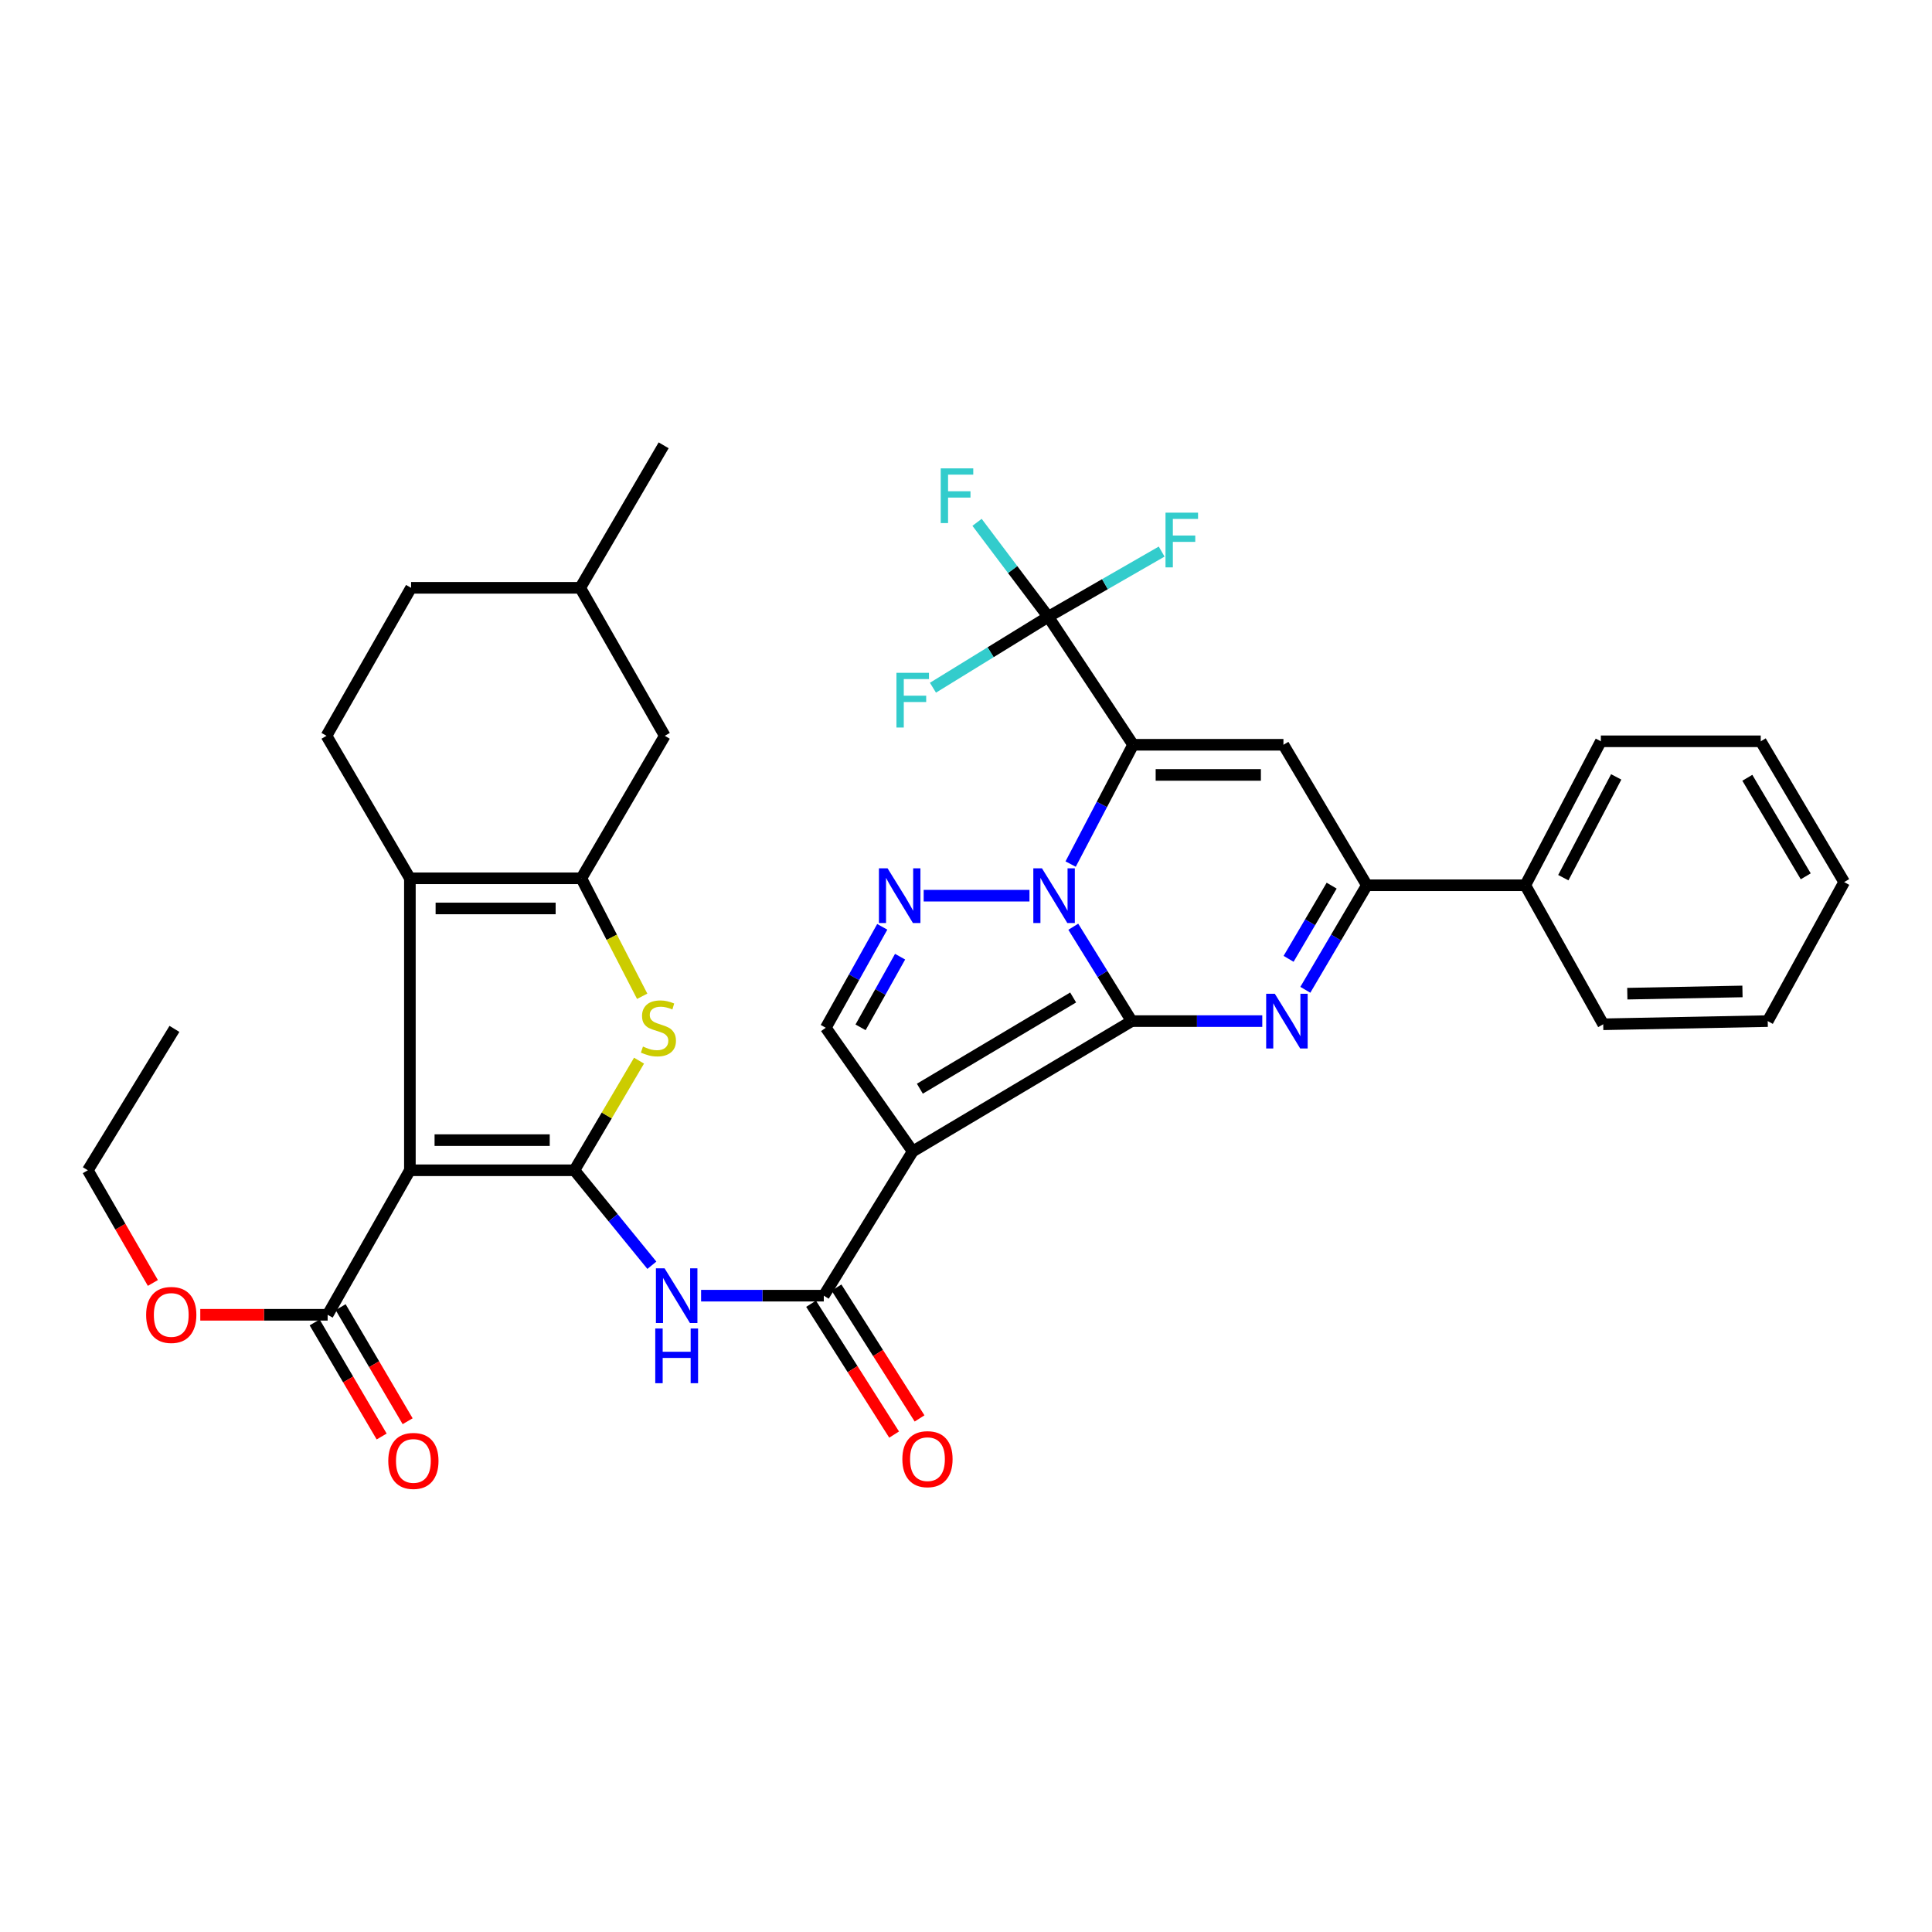 <?xml version='1.0' encoding='iso-8859-1'?>
<svg version='1.1' baseProfile='full'
              xmlns='http://www.w3.org/2000/svg'
                      xmlns:rdkit='http://www.rdkit.org/xml'
                      xmlns:xlink='http://www.w3.org/1999/xlink'
                  xml:space='preserve'
width='1000px' height='1000px' viewBox='0 0 1000 1000'>
<!-- END OF HEADER -->
<rect style='opacity:1.0;fill:#FFFFFF;stroke:none' width='1000' height='1000' x='0' y='0'> </rect>
<path class='bond-0' d='M 585.756,528.521 L 570.643,504.098' style='fill:none;fill-rule:evenodd;stroke:#000000;stroke-width:6px;stroke-linecap:butt;stroke-linejoin:miter;stroke-opacity:1' />
<path class='bond-0' d='M 570.643,504.098 L 555.53,479.676' style='fill:none;fill-rule:evenodd;stroke:#0000FF;stroke-width:6px;stroke-linecap:butt;stroke-linejoin:miter;stroke-opacity:1' />
<path class='bond-2' d='M 585.756,528.521 L 472.414,595.973' style='fill:none;fill-rule:evenodd;stroke:#000000;stroke-width:6px;stroke-linecap:butt;stroke-linejoin:miter;stroke-opacity:1' />
<path class='bond-2' d='M 555.458,516.296 L 476.119,563.512' style='fill:none;fill-rule:evenodd;stroke:#000000;stroke-width:6px;stroke-linecap:butt;stroke-linejoin:miter;stroke-opacity:1' />
<path class='bond-5' d='M 585.756,528.521 L 619.556,528.521' style='fill:none;fill-rule:evenodd;stroke:#000000;stroke-width:6px;stroke-linecap:butt;stroke-linejoin:miter;stroke-opacity:1' />
<path class='bond-5' d='M 619.556,528.521 L 653.355,528.521' style='fill:none;fill-rule:evenodd;stroke:#0000FF;stroke-width:6px;stroke-linecap:butt;stroke-linejoin:miter;stroke-opacity:1' />
<path class='bond-1' d='M 554.158,447.243 L 570.33,416.37' style='fill:none;fill-rule:evenodd;stroke:#0000FF;stroke-width:6px;stroke-linecap:butt;stroke-linejoin:miter;stroke-opacity:1' />
<path class='bond-1' d='M 570.33,416.37 L 586.501,385.496' style='fill:none;fill-rule:evenodd;stroke:#000000;stroke-width:6px;stroke-linecap:butt;stroke-linejoin:miter;stroke-opacity:1' />
<path class='bond-6' d='M 532.848,463.608 L 478.091,463.608' style='fill:none;fill-rule:evenodd;stroke:#0000FF;stroke-width:6px;stroke-linecap:butt;stroke-linejoin:miter;stroke-opacity:1' />
<path class='bond-14' d='M 586.501,385.496 L 542.57,319.24' style='fill:none;fill-rule:evenodd;stroke:#000000;stroke-width:6px;stroke-linecap:butt;stroke-linejoin:miter;stroke-opacity:1' />
<path class='bond-37' d='M 586.501,385.496 L 664.301,385.496' style='fill:none;fill-rule:evenodd;stroke:#000000;stroke-width:6px;stroke-linecap:butt;stroke-linejoin:miter;stroke-opacity:1' />
<path class='bond-37' d='M 598.171,401.096 L 652.631,401.096' style='fill:none;fill-rule:evenodd;stroke:#000000;stroke-width:6px;stroke-linecap:butt;stroke-linejoin:miter;stroke-opacity:1' />
<path class='bond-11' d='M 472.414,595.973 L 426.395,670.635' style='fill:none;fill-rule:evenodd;stroke:#000000;stroke-width:6px;stroke-linecap:butt;stroke-linejoin:miter;stroke-opacity:1' />
<path class='bond-15' d='M 472.414,595.973 L 427.426,531.97' style='fill:none;fill-rule:evenodd;stroke:#000000;stroke-width:6px;stroke-linecap:butt;stroke-linejoin:miter;stroke-opacity:1' />
<path class='bond-3' d='M 297.314,605.731 L 317.361,630.314' style='fill:none;fill-rule:evenodd;stroke:#000000;stroke-width:6px;stroke-linecap:butt;stroke-linejoin:miter;stroke-opacity:1' />
<path class='bond-3' d='M 317.361,630.314 L 337.408,654.897' style='fill:none;fill-rule:evenodd;stroke:#0000FF;stroke-width:6px;stroke-linecap:butt;stroke-linejoin:miter;stroke-opacity:1' />
<path class='bond-4' d='M 297.314,605.731 L 212.156,605.731' style='fill:none;fill-rule:evenodd;stroke:#000000;stroke-width:6px;stroke-linecap:butt;stroke-linejoin:miter;stroke-opacity:1' />
<path class='bond-4' d='M 284.541,590.131 L 224.93,590.131' style='fill:none;fill-rule:evenodd;stroke:#000000;stroke-width:6px;stroke-linecap:butt;stroke-linejoin:miter;stroke-opacity:1' />
<path class='bond-10' d='M 297.314,605.731 L 314.038,577.361' style='fill:none;fill-rule:evenodd;stroke:#000000;stroke-width:6px;stroke-linecap:butt;stroke-linejoin:miter;stroke-opacity:1' />
<path class='bond-10' d='M 314.038,577.361 L 330.762,548.99' style='fill:none;fill-rule:evenodd;stroke:#CCCC00;stroke-width:6px;stroke-linecap:butt;stroke-linejoin:miter;stroke-opacity:1' />
<path class='bond-8' d='M 212.156,605.731 L 212.156,454.612' style='fill:none;fill-rule:evenodd;stroke:#000000;stroke-width:6px;stroke-linecap:butt;stroke-linejoin:miter;stroke-opacity:1' />
<path class='bond-16' d='M 212.156,605.731 L 169.586,680.533' style='fill:none;fill-rule:evenodd;stroke:#000000;stroke-width:6px;stroke-linecap:butt;stroke-linejoin:miter;stroke-opacity:1' />
<path class='bond-12' d='M 675.638,512.321 L 691.563,485.265' style='fill:none;fill-rule:evenodd;stroke:#0000FF;stroke-width:6px;stroke-linecap:butt;stroke-linejoin:miter;stroke-opacity:1' />
<path class='bond-12' d='M 691.563,485.265 L 707.487,458.209' style='fill:none;fill-rule:evenodd;stroke:#000000;stroke-width:6px;stroke-linecap:butt;stroke-linejoin:miter;stroke-opacity:1' />
<path class='bond-12' d='M 666.972,496.291 L 678.119,477.352' style='fill:none;fill-rule:evenodd;stroke:#0000FF;stroke-width:6px;stroke-linecap:butt;stroke-linejoin:miter;stroke-opacity:1' />
<path class='bond-12' d='M 678.119,477.352 L 689.265,458.413' style='fill:none;fill-rule:evenodd;stroke:#000000;stroke-width:6px;stroke-linecap:butt;stroke-linejoin:miter;stroke-opacity:1' />
<path class='bond-36' d='M 456.654,479.726 L 442.04,505.848' style='fill:none;fill-rule:evenodd;stroke:#0000FF;stroke-width:6px;stroke-linecap:butt;stroke-linejoin:miter;stroke-opacity:1' />
<path class='bond-36' d='M 442.04,505.848 L 427.426,531.97' style='fill:none;fill-rule:evenodd;stroke:#000000;stroke-width:6px;stroke-linecap:butt;stroke-linejoin:miter;stroke-opacity:1' />
<path class='bond-36' d='M 465.884,495.179 L 455.654,513.465' style='fill:none;fill-rule:evenodd;stroke:#0000FF;stroke-width:6px;stroke-linecap:butt;stroke-linejoin:miter;stroke-opacity:1' />
<path class='bond-36' d='M 455.654,513.465 L 445.424,531.75' style='fill:none;fill-rule:evenodd;stroke:#000000;stroke-width:6px;stroke-linecap:butt;stroke-linejoin:miter;stroke-opacity:1' />
<path class='bond-7' d='M 664.301,385.496 L 707.487,458.209' style='fill:none;fill-rule:evenodd;stroke:#000000;stroke-width:6px;stroke-linecap:butt;stroke-linejoin:miter;stroke-opacity:1' />
<path class='bond-17' d='M 212.156,454.612 L 168.997,380.851' style='fill:none;fill-rule:evenodd;stroke:#000000;stroke-width:6px;stroke-linecap:butt;stroke-linejoin:miter;stroke-opacity:1' />
<path class='bond-39' d='M 212.156,454.612 L 300.911,454.612' style='fill:none;fill-rule:evenodd;stroke:#000000;stroke-width:6px;stroke-linecap:butt;stroke-linejoin:miter;stroke-opacity:1' />
<path class='bond-39' d='M 225.47,470.212 L 287.598,470.212' style='fill:none;fill-rule:evenodd;stroke:#000000;stroke-width:6px;stroke-linecap:butt;stroke-linejoin:miter;stroke-opacity:1' />
<path class='bond-9' d='M 300.911,454.612 L 316.652,485.143' style='fill:none;fill-rule:evenodd;stroke:#000000;stroke-width:6px;stroke-linecap:butt;stroke-linejoin:miter;stroke-opacity:1' />
<path class='bond-9' d='M 316.652,485.143 L 332.393,515.674' style='fill:none;fill-rule:evenodd;stroke:#CCCC00;stroke-width:6px;stroke-linecap:butt;stroke-linejoin:miter;stroke-opacity:1' />
<path class='bond-18' d='M 300.911,454.612 L 344.088,380.851' style='fill:none;fill-rule:evenodd;stroke:#000000;stroke-width:6px;stroke-linecap:butt;stroke-linejoin:miter;stroke-opacity:1' />
<path class='bond-13' d='M 426.395,670.635 L 394.64,670.635' style='fill:none;fill-rule:evenodd;stroke:#000000;stroke-width:6px;stroke-linecap:butt;stroke-linejoin:miter;stroke-opacity:1' />
<path class='bond-13' d='M 394.64,670.635 L 362.885,670.635' style='fill:none;fill-rule:evenodd;stroke:#0000FF;stroke-width:6px;stroke-linecap:butt;stroke-linejoin:miter;stroke-opacity:1' />
<path class='bond-19' d='M 419.809,674.815 L 441.302,708.675' style='fill:none;fill-rule:evenodd;stroke:#000000;stroke-width:6px;stroke-linecap:butt;stroke-linejoin:miter;stroke-opacity:1' />
<path class='bond-19' d='M 441.302,708.675 L 462.794,742.535' style='fill:none;fill-rule:evenodd;stroke:#FF0000;stroke-width:6px;stroke-linecap:butt;stroke-linejoin:miter;stroke-opacity:1' />
<path class='bond-19' d='M 432.98,666.455 L 454.472,700.315' style='fill:none;fill-rule:evenodd;stroke:#000000;stroke-width:6px;stroke-linecap:butt;stroke-linejoin:miter;stroke-opacity:1' />
<path class='bond-19' d='M 454.472,700.315 L 475.965,734.175' style='fill:none;fill-rule:evenodd;stroke:#FF0000;stroke-width:6px;stroke-linecap:butt;stroke-linejoin:miter;stroke-opacity:1' />
<path class='bond-20' d='M 707.487,458.209 L 789.49,458.209' style='fill:none;fill-rule:evenodd;stroke:#000000;stroke-width:6px;stroke-linecap:butt;stroke-linejoin:miter;stroke-opacity:1' />
<path class='bond-22' d='M 542.57,319.24 L 571.922,302.369' style='fill:none;fill-rule:evenodd;stroke:#000000;stroke-width:6px;stroke-linecap:butt;stroke-linejoin:miter;stroke-opacity:1' />
<path class='bond-22' d='M 571.922,302.369 L 601.273,285.497' style='fill:none;fill-rule:evenodd;stroke:#33CCCC;stroke-width:6px;stroke-linecap:butt;stroke-linejoin:miter;stroke-opacity:1' />
<path class='bond-23' d='M 542.57,319.24 L 512.732,337.6' style='fill:none;fill-rule:evenodd;stroke:#000000;stroke-width:6px;stroke-linecap:butt;stroke-linejoin:miter;stroke-opacity:1' />
<path class='bond-23' d='M 512.732,337.6 L 482.894,355.96' style='fill:none;fill-rule:evenodd;stroke:#33CCCC;stroke-width:6px;stroke-linecap:butt;stroke-linejoin:miter;stroke-opacity:1' />
<path class='bond-24' d='M 542.57,319.24 L 524.145,294.799' style='fill:none;fill-rule:evenodd;stroke:#000000;stroke-width:6px;stroke-linecap:butt;stroke-linejoin:miter;stroke-opacity:1' />
<path class='bond-24' d='M 524.145,294.799 L 505.719,270.359' style='fill:none;fill-rule:evenodd;stroke:#33CCCC;stroke-width:6px;stroke-linecap:butt;stroke-linejoin:miter;stroke-opacity:1' />
<path class='bond-21' d='M 162.861,684.483 L 180.202,714.006' style='fill:none;fill-rule:evenodd;stroke:#000000;stroke-width:6px;stroke-linecap:butt;stroke-linejoin:miter;stroke-opacity:1' />
<path class='bond-21' d='M 180.202,714.006 L 197.544,743.528' style='fill:none;fill-rule:evenodd;stroke:#FF0000;stroke-width:6px;stroke-linecap:butt;stroke-linejoin:miter;stroke-opacity:1' />
<path class='bond-21' d='M 176.312,676.582 L 193.653,706.104' style='fill:none;fill-rule:evenodd;stroke:#000000;stroke-width:6px;stroke-linecap:butt;stroke-linejoin:miter;stroke-opacity:1' />
<path class='bond-21' d='M 193.653,706.104 L 210.995,735.627' style='fill:none;fill-rule:evenodd;stroke:#FF0000;stroke-width:6px;stroke-linecap:butt;stroke-linejoin:miter;stroke-opacity:1' />
<path class='bond-25' d='M 169.586,680.533 L 136.625,680.533' style='fill:none;fill-rule:evenodd;stroke:#000000;stroke-width:6px;stroke-linecap:butt;stroke-linejoin:miter;stroke-opacity:1' />
<path class='bond-25' d='M 136.625,680.533 L 103.664,680.533' style='fill:none;fill-rule:evenodd;stroke:#FF0000;stroke-width:6px;stroke-linecap:butt;stroke-linejoin:miter;stroke-opacity:1' />
<path class='bond-26' d='M 168.997,380.851 L 212.772,304.255' style='fill:none;fill-rule:evenodd;stroke:#000000;stroke-width:6px;stroke-linecap:butt;stroke-linejoin:miter;stroke-opacity:1' />
<path class='bond-27' d='M 344.088,380.851 L 300.33,304.255' style='fill:none;fill-rule:evenodd;stroke:#000000;stroke-width:6px;stroke-linecap:butt;stroke-linejoin:miter;stroke-opacity:1' />
<path class='bond-28' d='M 789.49,458.209 L 828.603,383.693' style='fill:none;fill-rule:evenodd;stroke:#000000;stroke-width:6px;stroke-linecap:butt;stroke-linejoin:miter;stroke-opacity:1' />
<path class='bond-28' d='M 809.17,454.281 L 836.548,402.121' style='fill:none;fill-rule:evenodd;stroke:#000000;stroke-width:6px;stroke-linecap:butt;stroke-linejoin:miter;stroke-opacity:1' />
<path class='bond-29' d='M 789.49,458.209 L 829.825,530.167' style='fill:none;fill-rule:evenodd;stroke:#000000;stroke-width:6px;stroke-linecap:butt;stroke-linejoin:miter;stroke-opacity:1' />
<path class='bond-30' d='M 79.126,664.053 L 62.29,634.892' style='fill:none;fill-rule:evenodd;stroke:#FF0000;stroke-width:6px;stroke-linecap:butt;stroke-linejoin:miter;stroke-opacity:1' />
<path class='bond-30' d='M 62.29,634.892 L 45.455,605.731' style='fill:none;fill-rule:evenodd;stroke:#000000;stroke-width:6px;stroke-linecap:butt;stroke-linejoin:miter;stroke-opacity:1' />
<path class='bond-40' d='M 212.772,304.255 L 300.33,304.255' style='fill:none;fill-rule:evenodd;stroke:#000000;stroke-width:6px;stroke-linecap:butt;stroke-linejoin:miter;stroke-opacity:1' />
<path class='bond-31' d='M 300.33,304.255 L 343.499,230.494' style='fill:none;fill-rule:evenodd;stroke:#000000;stroke-width:6px;stroke-linecap:butt;stroke-linejoin:miter;stroke-opacity:1' />
<path class='bond-33' d='M 828.603,383.693 L 911.36,383.693' style='fill:none;fill-rule:evenodd;stroke:#000000;stroke-width:6px;stroke-linecap:butt;stroke-linejoin:miter;stroke-opacity:1' />
<path class='bond-34' d='M 829.825,530.167 L 914.974,528.521' style='fill:none;fill-rule:evenodd;stroke:#000000;stroke-width:6px;stroke-linecap:butt;stroke-linejoin:miter;stroke-opacity:1' />
<path class='bond-34' d='M 842.295,514.323 L 901.9,513.171' style='fill:none;fill-rule:evenodd;stroke:#000000;stroke-width:6px;stroke-linecap:butt;stroke-linejoin:miter;stroke-opacity:1' />
<path class='bond-32' d='M 45.455,605.731 L 90.287,532.551' style='fill:none;fill-rule:evenodd;stroke:#000000;stroke-width:6px;stroke-linecap:butt;stroke-linejoin:miter;stroke-opacity:1' />
<path class='bond-38' d='M 911.36,383.693 L 954.545,456.562' style='fill:none;fill-rule:evenodd;stroke:#000000;stroke-width:6px;stroke-linecap:butt;stroke-linejoin:miter;stroke-opacity:1' />
<path class='bond-38' d='M 904.418,402.577 L 934.648,453.585' style='fill:none;fill-rule:evenodd;stroke:#000000;stroke-width:6px;stroke-linecap:butt;stroke-linejoin:miter;stroke-opacity:1' />
<path class='bond-35' d='M 914.974,528.521 L 954.545,456.562' style='fill:none;fill-rule:evenodd;stroke:#000000;stroke-width:6px;stroke-linecap:butt;stroke-linejoin:miter;stroke-opacity:1' />
<path  class='atom-1' d='M 539.326 449.448
L 548.606 464.448
Q 549.526 465.928, 551.006 468.608
Q 552.486 471.288, 552.566 471.448
L 552.566 449.448
L 556.326 449.448
L 556.326 477.768
L 552.446 477.768
L 542.486 461.368
Q 541.326 459.448, 540.086 457.248
Q 538.886 455.048, 538.526 454.368
L 538.526 477.768
L 534.846 477.768
L 534.846 449.448
L 539.326 449.448
' fill='#0000FF'/>
<path  class='atom-6' d='M 659.844 514.361
L 669.124 529.361
Q 670.044 530.841, 671.524 533.521
Q 673.004 536.201, 673.084 536.361
L 673.084 514.361
L 676.844 514.361
L 676.844 542.681
L 672.964 542.681
L 663.004 526.281
Q 661.844 524.361, 660.604 522.161
Q 659.404 519.961, 659.044 519.281
L 659.044 542.681
L 655.364 542.681
L 655.364 514.361
L 659.844 514.361
' fill='#0000FF'/>
<path  class='atom-7' d='M 459.412 449.448
L 468.692 464.448
Q 469.612 465.928, 471.092 468.608
Q 472.572 471.288, 472.652 471.448
L 472.652 449.448
L 476.412 449.448
L 476.412 477.768
L 472.532 477.768
L 462.572 461.368
Q 461.412 459.448, 460.172 457.248
Q 458.972 455.048, 458.612 454.368
L 458.612 477.768
L 454.932 477.768
L 454.932 449.448
L 459.412 449.448
' fill='#0000FF'/>
<path  class='atom-11' d='M 332.795 541.69
Q 333.115 541.81, 334.435 542.37
Q 335.755 542.93, 337.195 543.29
Q 338.675 543.61, 340.115 543.61
Q 342.795 543.61, 344.355 542.33
Q 345.915 541.01, 345.915 538.73
Q 345.915 537.17, 345.115 536.21
Q 344.355 535.25, 343.155 534.73
Q 341.955 534.21, 339.955 533.61
Q 337.435 532.85, 335.915 532.13
Q 334.435 531.41, 333.355 529.89
Q 332.315 528.37, 332.315 525.81
Q 332.315 522.25, 334.715 520.05
Q 337.155 517.85, 341.955 517.85
Q 345.235 517.85, 348.955 519.41
L 348.035 522.49
Q 344.635 521.09, 342.075 521.09
Q 339.315 521.09, 337.795 522.25
Q 336.275 523.37, 336.315 525.33
Q 336.315 526.85, 337.075 527.77
Q 337.875 528.69, 338.995 529.21
Q 340.155 529.73, 342.075 530.33
Q 344.635 531.13, 346.155 531.93
Q 347.675 532.73, 348.755 534.37
Q 349.875 535.97, 349.875 538.73
Q 349.875 542.65, 347.235 544.77
Q 344.635 546.85, 340.275 546.85
Q 337.755 546.85, 335.835 546.29
Q 333.955 545.77, 331.715 544.85
L 332.795 541.69
' fill='#CCCC00'/>
<path  class='atom-14' d='M 343.981 656.475
L 353.261 671.475
Q 354.181 672.955, 355.661 675.635
Q 357.141 678.315, 357.221 678.475
L 357.221 656.475
L 360.981 656.475
L 360.981 684.795
L 357.101 684.795
L 347.141 668.395
Q 345.981 666.475, 344.741 664.275
Q 343.541 662.075, 343.181 661.395
L 343.181 684.795
L 339.501 684.795
L 339.501 656.475
L 343.981 656.475
' fill='#0000FF'/>
<path  class='atom-14' d='M 339.161 687.627
L 343.001 687.627
L 343.001 699.667
L 357.481 699.667
L 357.481 687.627
L 361.321 687.627
L 361.321 715.947
L 357.481 715.947
L 357.481 702.867
L 343.001 702.867
L 343.001 715.947
L 339.161 715.947
L 339.161 687.627
' fill='#0000FF'/>
<path  class='atom-20' d='M 467.058 755.258
Q 467.058 748.458, 470.418 744.658
Q 473.778 740.858, 480.058 740.858
Q 486.338 740.858, 489.698 744.658
Q 493.058 748.458, 493.058 755.258
Q 493.058 762.138, 489.658 766.058
Q 486.258 769.938, 480.058 769.938
Q 473.818 769.938, 470.418 766.058
Q 467.058 762.178, 467.058 755.258
M 480.058 766.738
Q 484.378 766.738, 486.698 763.858
Q 489.058 760.938, 489.058 755.258
Q 489.058 749.698, 486.698 746.898
Q 484.378 744.058, 480.058 744.058
Q 475.738 744.058, 473.378 746.858
Q 471.058 749.658, 471.058 755.258
Q 471.058 760.978, 473.378 763.858
Q 475.738 766.738, 480.058 766.738
' fill='#FF0000'/>
<path  class='atom-22' d='M 200.968 756.168
Q 200.968 749.368, 204.328 745.568
Q 207.688 741.768, 213.968 741.768
Q 220.248 741.768, 223.608 745.568
Q 226.968 749.368, 226.968 756.168
Q 226.968 763.048, 223.568 766.968
Q 220.168 770.848, 213.968 770.848
Q 207.728 770.848, 204.328 766.968
Q 200.968 763.088, 200.968 756.168
M 213.968 767.648
Q 218.288 767.648, 220.608 764.768
Q 222.968 761.848, 222.968 756.168
Q 222.968 750.608, 220.608 747.808
Q 218.288 744.968, 213.968 744.968
Q 209.648 744.968, 207.288 747.768
Q 204.968 750.568, 204.968 756.168
Q 204.968 761.888, 207.288 764.768
Q 209.648 767.648, 213.968 767.648
' fill='#FF0000'/>
<path  class='atom-23' d='M 603.266 265.352
L 620.106 265.352
L 620.106 268.592
L 607.066 268.592
L 607.066 277.192
L 618.666 277.192
L 618.666 280.472
L 607.066 280.472
L 607.066 293.672
L 603.266 293.672
L 603.266 265.352
' fill='#33CCCC'/>
<path  class='atom-24' d='M 463.994 348.248
L 480.834 348.248
L 480.834 351.488
L 467.794 351.488
L 467.794 360.088
L 479.394 360.088
L 479.394 363.368
L 467.794 363.368
L 467.794 376.568
L 463.994 376.568
L 463.994 348.248
' fill='#33CCCC'/>
<path  class='atom-25' d='M 486.917 242.429
L 503.757 242.429
L 503.757 245.669
L 490.717 245.669
L 490.717 254.269
L 502.317 254.269
L 502.317 257.549
L 490.717 257.549
L 490.717 270.749
L 486.917 270.749
L 486.917 242.429
' fill='#33CCCC'/>
<path  class='atom-26' d='M 75.64 680.613
Q 75.64 673.813, 79 670.013
Q 82.36 666.213, 88.64 666.213
Q 94.92 666.213, 98.28 670.013
Q 101.64 673.813, 101.64 680.613
Q 101.64 687.493, 98.24 691.413
Q 94.84 695.293, 88.64 695.293
Q 82.4 695.293, 79 691.413
Q 75.64 687.533, 75.64 680.613
M 88.64 692.093
Q 92.96 692.093, 95.28 689.213
Q 97.64 686.293, 97.64 680.613
Q 97.64 675.053, 95.28 672.253
Q 92.96 669.413, 88.64 669.413
Q 84.32 669.413, 81.96 672.213
Q 79.64 675.013, 79.64 680.613
Q 79.64 686.333, 81.96 689.213
Q 84.32 692.093, 88.64 692.093
' fill='#FF0000'/>
</svg>
